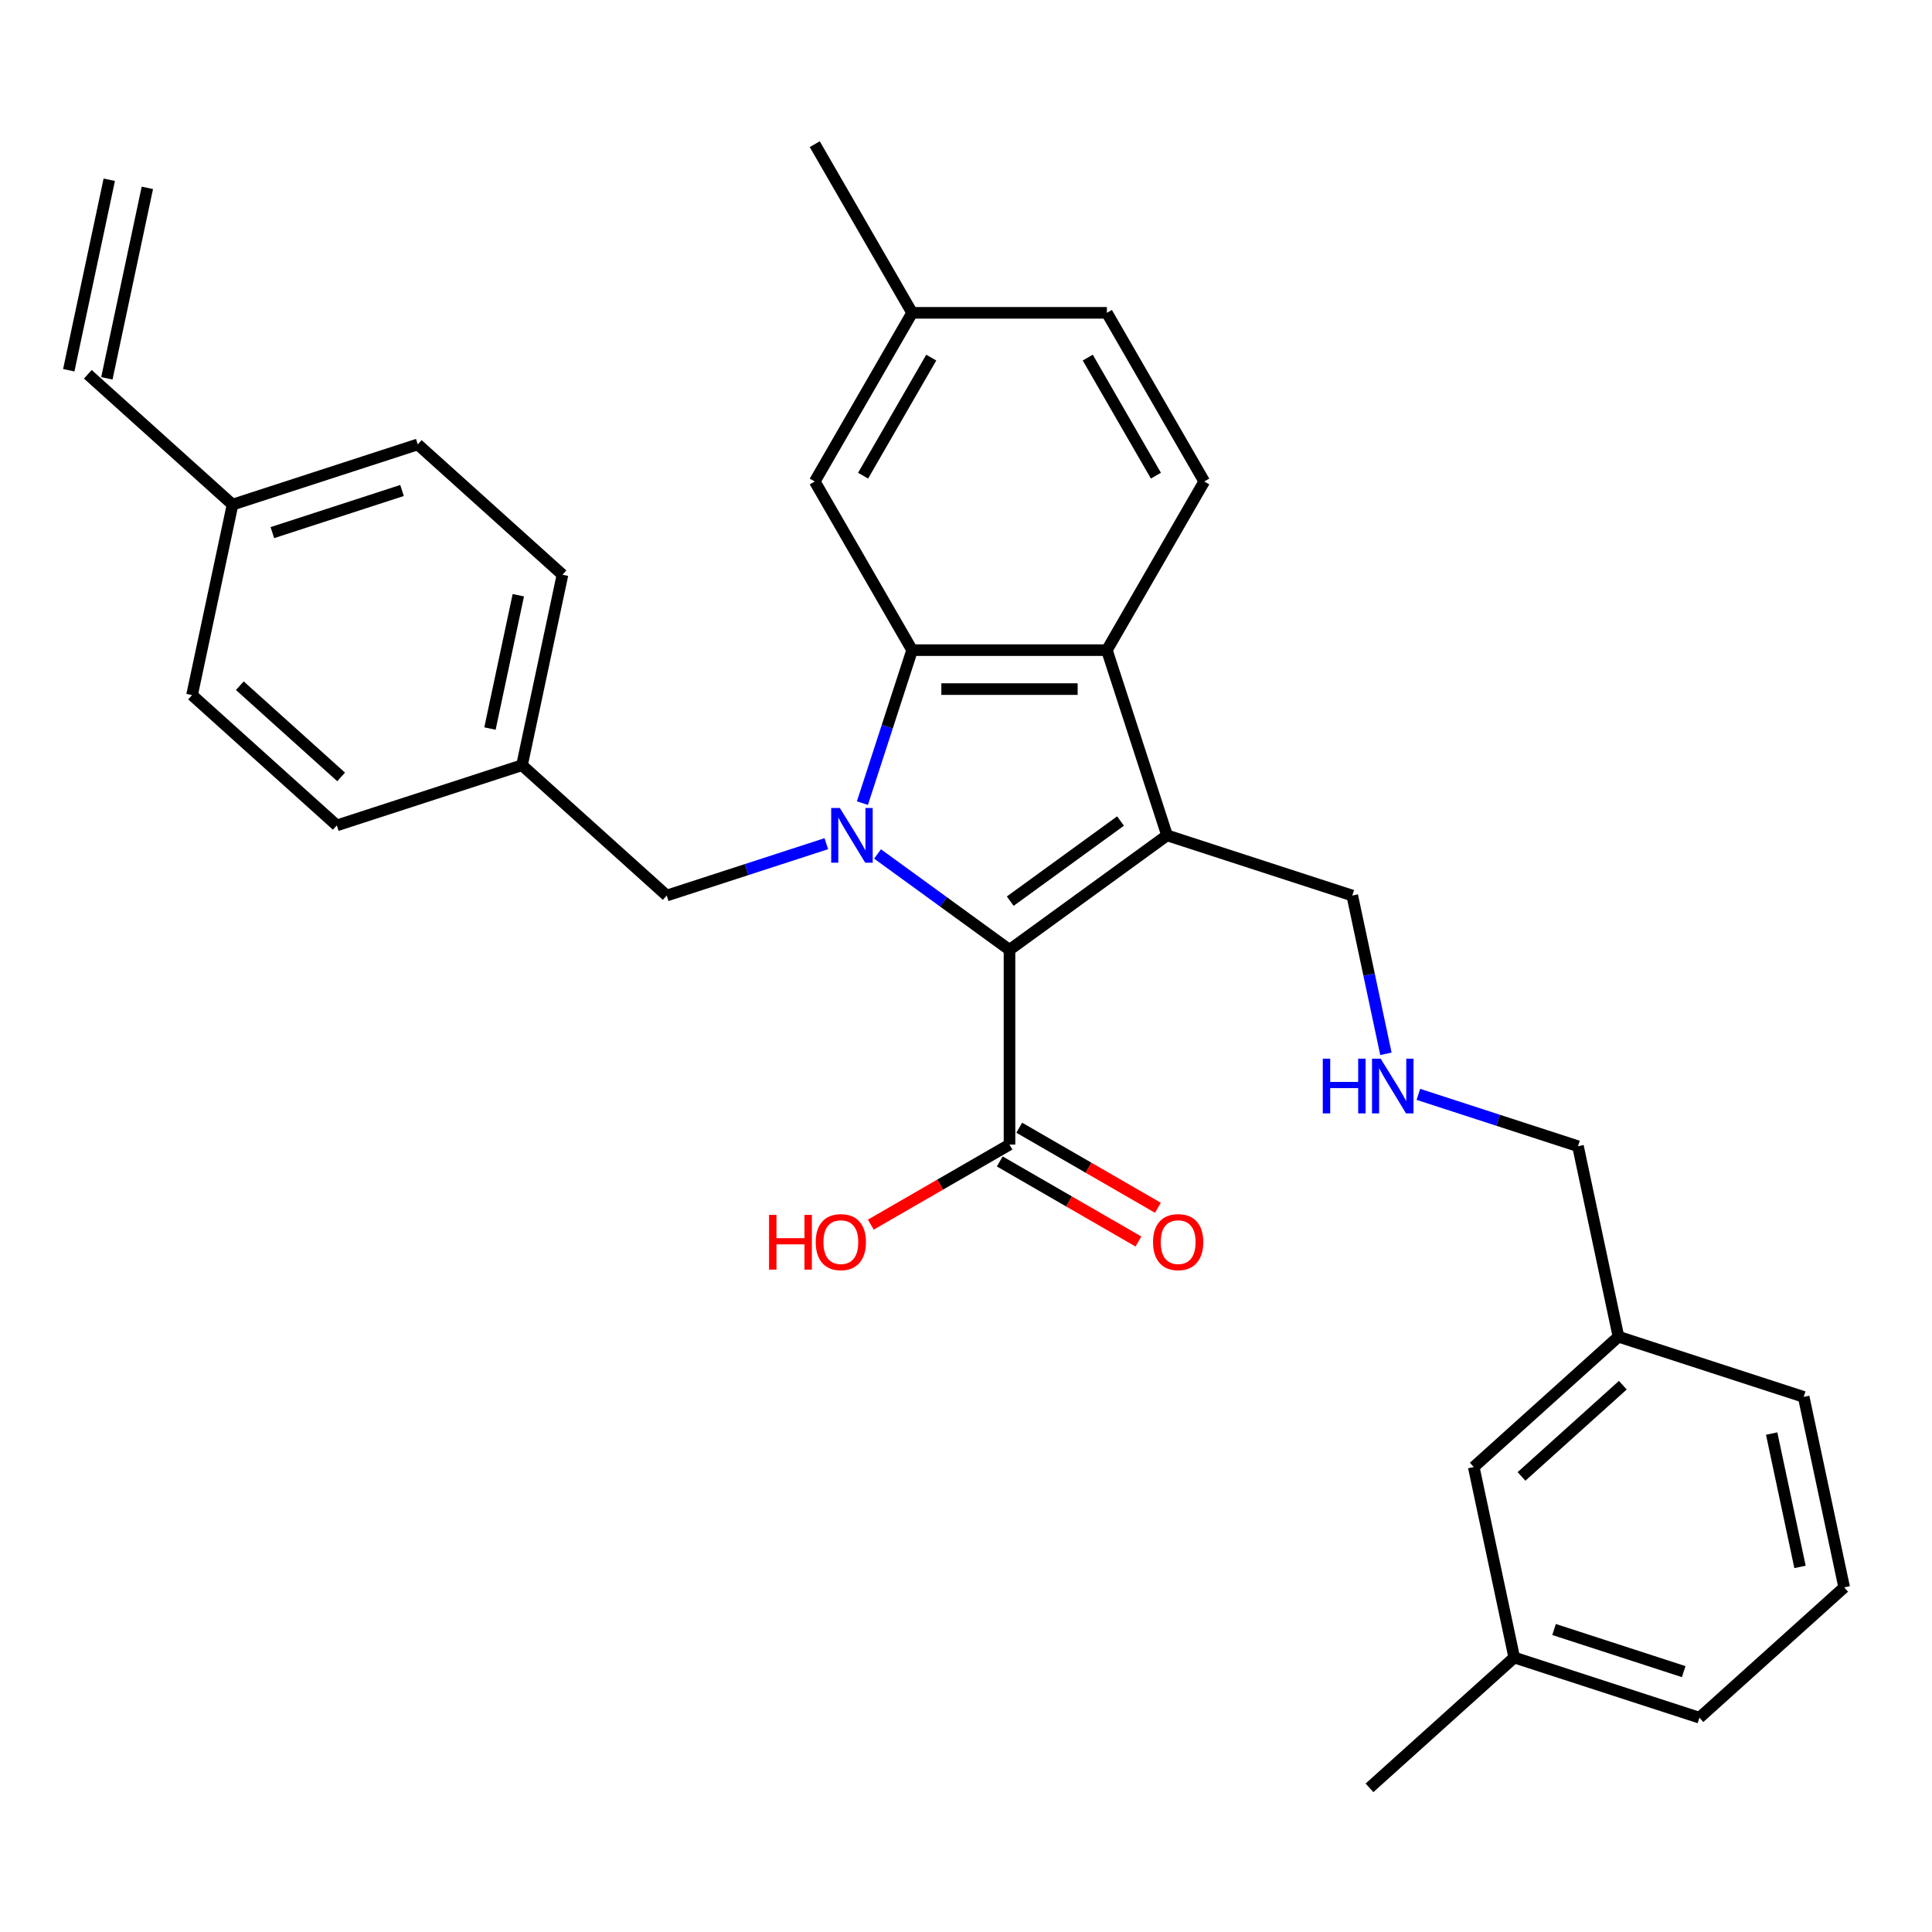 <?xml version='1.0' encoding='iso-8859-1'?>
<svg version='1.1' baseProfile='full'
              xmlns='http://www.w3.org/2000/svg'
                      xmlns:rdkit='http://www.rdkit.org/xml'
                      xmlns:xlink='http://www.w3.org/1999/xlink'
                  xml:space='preserve'
width='1000px' height='1000px' viewBox='0 0 1000 1000'>
<!-- END OF HEADER -->
<rect style='opacity:1.0;fill:#FFFFFF;stroke:none' width='1000' height='1000' x='0' y='0'> </rect>
<path class='bond-0' d='M 454.225,442.016 L 488.37,466.824' style='fill:none;fill-rule:evenodd;stroke:#0000FF;stroke-width:6px;stroke-linecap:butt;stroke-linejoin:miter;stroke-opacity:1' />
<path class='bond-0' d='M 488.37,466.824 L 522.516,491.632' style='fill:none;fill-rule:evenodd;stroke:#000000;stroke-width:6px;stroke-linecap:butt;stroke-linejoin:miter;stroke-opacity:1' />
<path class='bond-2' d='M 446.385,415.702 L 459.25,376.107' style='fill:none;fill-rule:evenodd;stroke:#0000FF;stroke-width:6px;stroke-linecap:butt;stroke-linejoin:miter;stroke-opacity:1' />
<path class='bond-2' d='M 459.25,376.107 L 472.115,336.513' style='fill:none;fill-rule:evenodd;stroke:#000000;stroke-width:6px;stroke-linecap:butt;stroke-linejoin:miter;stroke-opacity:1' />
<path class='bond-5' d='M 427.705,436.69 L 386.401,450.111' style='fill:none;fill-rule:evenodd;stroke:#0000FF;stroke-width:6px;stroke-linecap:butt;stroke-linejoin:miter;stroke-opacity:1' />
<path class='bond-5' d='M 386.401,450.111 L 345.097,463.531' style='fill:none;fill-rule:evenodd;stroke:#000000;stroke-width:6px;stroke-linecap:butt;stroke-linejoin:miter;stroke-opacity:1' />
<path class='bond-1' d='M 522.516,491.632 L 604.066,432.382' style='fill:none;fill-rule:evenodd;stroke:#000000;stroke-width:6px;stroke-linecap:butt;stroke-linejoin:miter;stroke-opacity:1' />
<path class='bond-1' d='M 522.898,466.434 L 579.984,424.959' style='fill:none;fill-rule:evenodd;stroke:#000000;stroke-width:6px;stroke-linecap:butt;stroke-linejoin:miter;stroke-opacity:1' />
<path class='bond-4' d='M 522.516,491.632 L 522.516,592.434' style='fill:none;fill-rule:evenodd;stroke:#000000;stroke-width:6px;stroke-linecap:butt;stroke-linejoin:miter;stroke-opacity:1' />
<path class='bond-9' d='M 604.066,432.382 L 699.935,463.531' style='fill:none;fill-rule:evenodd;stroke:#000000;stroke-width:6px;stroke-linecap:butt;stroke-linejoin:miter;stroke-opacity:1' />
<path class='bond-31' d='M 604.066,432.382 L 572.917,336.513' style='fill:none;fill-rule:evenodd;stroke:#000000;stroke-width:6px;stroke-linecap:butt;stroke-linejoin:miter;stroke-opacity:1' />
<path class='bond-3' d='M 472.115,336.513 L 572.917,336.513' style='fill:none;fill-rule:evenodd;stroke:#000000;stroke-width:6px;stroke-linecap:butt;stroke-linejoin:miter;stroke-opacity:1' />
<path class='bond-3' d='M 487.235,356.674 L 557.796,356.674' style='fill:none;fill-rule:evenodd;stroke:#000000;stroke-width:6px;stroke-linecap:butt;stroke-linejoin:miter;stroke-opacity:1' />
<path class='bond-7' d='M 472.115,336.513 L 421.714,249.216' style='fill:none;fill-rule:evenodd;stroke:#000000;stroke-width:6px;stroke-linecap:butt;stroke-linejoin:miter;stroke-opacity:1' />
<path class='bond-6' d='M 572.917,336.513 L 623.318,249.216' style='fill:none;fill-rule:evenodd;stroke:#000000;stroke-width:6px;stroke-linecap:butt;stroke-linejoin:miter;stroke-opacity:1' />
<path class='bond-8' d='M 517.476,601.163 L 553.364,621.884' style='fill:none;fill-rule:evenodd;stroke:#000000;stroke-width:6px;stroke-linecap:butt;stroke-linejoin:miter;stroke-opacity:1' />
<path class='bond-8' d='M 553.364,621.884 L 589.253,642.604' style='fill:none;fill-rule:evenodd;stroke:#FF0000;stroke-width:6px;stroke-linecap:butt;stroke-linejoin:miter;stroke-opacity:1' />
<path class='bond-8' d='M 527.556,583.704 L 563.444,604.424' style='fill:none;fill-rule:evenodd;stroke:#000000;stroke-width:6px;stroke-linecap:butt;stroke-linejoin:miter;stroke-opacity:1' />
<path class='bond-8' d='M 563.444,604.424 L 599.333,625.145' style='fill:none;fill-rule:evenodd;stroke:#FF0000;stroke-width:6px;stroke-linecap:butt;stroke-linejoin:miter;stroke-opacity:1' />
<path class='bond-15' d='M 522.516,592.434 L 486.627,613.154' style='fill:none;fill-rule:evenodd;stroke:#000000;stroke-width:6px;stroke-linecap:butt;stroke-linejoin:miter;stroke-opacity:1' />
<path class='bond-15' d='M 486.627,613.154 L 450.739,633.874' style='fill:none;fill-rule:evenodd;stroke:#FF0000;stroke-width:6px;stroke-linecap:butt;stroke-linejoin:miter;stroke-opacity:1' />
<path class='bond-13' d='M 345.097,463.531 L 270.186,396.082' style='fill:none;fill-rule:evenodd;stroke:#000000;stroke-width:6px;stroke-linecap:butt;stroke-linejoin:miter;stroke-opacity:1' />
<path class='bond-33' d='M 623.318,249.216 L 572.917,161.919' style='fill:none;fill-rule:evenodd;stroke:#000000;stroke-width:6px;stroke-linecap:butt;stroke-linejoin:miter;stroke-opacity:1' />
<path class='bond-33' d='M 598.298,246.202 L 563.017,185.094' style='fill:none;fill-rule:evenodd;stroke:#000000;stroke-width:6px;stroke-linecap:butt;stroke-linejoin:miter;stroke-opacity:1' />
<path class='bond-17' d='M 421.714,249.216 L 472.115,161.919' style='fill:none;fill-rule:evenodd;stroke:#000000;stroke-width:6px;stroke-linecap:butt;stroke-linejoin:miter;stroke-opacity:1' />
<path class='bond-17' d='M 446.733,246.202 L 482.014,185.094' style='fill:none;fill-rule:evenodd;stroke:#000000;stroke-width:6px;stroke-linecap:butt;stroke-linejoin:miter;stroke-opacity:1' />
<path class='bond-11' d='M 699.935,463.531 L 708.641,504.491' style='fill:none;fill-rule:evenodd;stroke:#000000;stroke-width:6px;stroke-linecap:butt;stroke-linejoin:miter;stroke-opacity:1' />
<path class='bond-11' d='M 708.641,504.491 L 717.347,545.451' style='fill:none;fill-rule:evenodd;stroke:#0000FF;stroke-width:6px;stroke-linecap:butt;stroke-linejoin:miter;stroke-opacity:1' />
<path class='bond-10' d='M 45.455,193.732 L 120.365,261.182' style='fill:none;fill-rule:evenodd;stroke:#000000;stroke-width:6px;stroke-linecap:butt;stroke-linejoin:miter;stroke-opacity:1' />
<path class='bond-12' d='M 55.315,195.828 L 76.272,97.229' style='fill:none;fill-rule:evenodd;stroke:#000000;stroke-width:6px;stroke-linecap:butt;stroke-linejoin:miter;stroke-opacity:1' />
<path class='bond-12' d='M 35.595,191.636 L 56.553,93.037' style='fill:none;fill-rule:evenodd;stroke:#000000;stroke-width:6px;stroke-linecap:butt;stroke-linejoin:miter;stroke-opacity:1' />
<path class='bond-25' d='M 734.153,566.439 L 775.457,579.86' style='fill:none;fill-rule:evenodd;stroke:#0000FF;stroke-width:6px;stroke-linecap:butt;stroke-linejoin:miter;stroke-opacity:1' />
<path class='bond-25' d='M 775.457,579.86 L 816.761,593.28' style='fill:none;fill-rule:evenodd;stroke:#000000;stroke-width:6px;stroke-linecap:butt;stroke-linejoin:miter;stroke-opacity:1' />
<path class='bond-20' d='M 270.186,396.082 L 174.318,427.231' style='fill:none;fill-rule:evenodd;stroke:#000000;stroke-width:6px;stroke-linecap:butt;stroke-linejoin:miter;stroke-opacity:1' />
<path class='bond-21' d='M 270.186,396.082 L 291.144,297.482' style='fill:none;fill-rule:evenodd;stroke:#000000;stroke-width:6px;stroke-linecap:butt;stroke-linejoin:miter;stroke-opacity:1' />
<path class='bond-21' d='M 253.61,377.1 L 268.281,308.081' style='fill:none;fill-rule:evenodd;stroke:#000000;stroke-width:6px;stroke-linecap:butt;stroke-linejoin:miter;stroke-opacity:1' />
<path class='bond-14' d='M 120.365,261.182 L 216.234,230.032' style='fill:none;fill-rule:evenodd;stroke:#000000;stroke-width:6px;stroke-linecap:butt;stroke-linejoin:miter;stroke-opacity:1' />
<path class='bond-14' d='M 140.975,275.683 L 208.083,253.879' style='fill:none;fill-rule:evenodd;stroke:#000000;stroke-width:6px;stroke-linecap:butt;stroke-linejoin:miter;stroke-opacity:1' />
<path class='bond-32' d='M 120.365,261.182 L 99.407,359.781' style='fill:none;fill-rule:evenodd;stroke:#000000;stroke-width:6px;stroke-linecap:butt;stroke-linejoin:miter;stroke-opacity:1' />
<path class='bond-16' d='M 572.917,161.919 L 472.115,161.919' style='fill:none;fill-rule:evenodd;stroke:#000000;stroke-width:6px;stroke-linecap:butt;stroke-linejoin:miter;stroke-opacity:1' />
<path class='bond-29' d='M 472.115,161.919 L 421.714,74.622' style='fill:none;fill-rule:evenodd;stroke:#000000;stroke-width:6px;stroke-linecap:butt;stroke-linejoin:miter;stroke-opacity:1' />
<path class='bond-18' d='M 762.809,759.329 L 837.719,691.879' style='fill:none;fill-rule:evenodd;stroke:#000000;stroke-width:6px;stroke-linecap:butt;stroke-linejoin:miter;stroke-opacity:1' />
<path class='bond-18' d='M 787.535,764.194 L 839.972,716.979' style='fill:none;fill-rule:evenodd;stroke:#000000;stroke-width:6px;stroke-linecap:butt;stroke-linejoin:miter;stroke-opacity:1' />
<path class='bond-24' d='M 762.809,759.329 L 783.766,857.928' style='fill:none;fill-rule:evenodd;stroke:#000000;stroke-width:6px;stroke-linecap:butt;stroke-linejoin:miter;stroke-opacity:1' />
<path class='bond-19' d='M 837.719,691.879 L 816.761,593.28' style='fill:none;fill-rule:evenodd;stroke:#000000;stroke-width:6px;stroke-linecap:butt;stroke-linejoin:miter;stroke-opacity:1' />
<path class='bond-28' d='M 837.719,691.879 L 933.588,723.029' style='fill:none;fill-rule:evenodd;stroke:#000000;stroke-width:6px;stroke-linecap:butt;stroke-linejoin:miter;stroke-opacity:1' />
<path class='bond-22' d='M 174.318,427.231 L 99.407,359.781' style='fill:none;fill-rule:evenodd;stroke:#000000;stroke-width:6px;stroke-linecap:butt;stroke-linejoin:miter;stroke-opacity:1' />
<path class='bond-22' d='M 176.571,402.131 L 124.134,354.917' style='fill:none;fill-rule:evenodd;stroke:#000000;stroke-width:6px;stroke-linecap:butt;stroke-linejoin:miter;stroke-opacity:1' />
<path class='bond-23' d='M 291.144,297.482 L 216.234,230.032' style='fill:none;fill-rule:evenodd;stroke:#000000;stroke-width:6px;stroke-linecap:butt;stroke-linejoin:miter;stroke-opacity:1' />
<path class='bond-30' d='M 783.766,857.928 L 708.856,925.378' style='fill:none;fill-rule:evenodd;stroke:#000000;stroke-width:6px;stroke-linecap:butt;stroke-linejoin:miter;stroke-opacity:1' />
<path class='bond-34' d='M 783.766,857.928 L 879.635,889.078' style='fill:none;fill-rule:evenodd;stroke:#000000;stroke-width:6px;stroke-linecap:butt;stroke-linejoin:miter;stroke-opacity:1' />
<path class='bond-34' d='M 804.377,843.427 L 871.485,865.232' style='fill:none;fill-rule:evenodd;stroke:#000000;stroke-width:6px;stroke-linecap:butt;stroke-linejoin:miter;stroke-opacity:1' />
<path class='bond-26' d='M 954.545,821.628 L 933.588,723.029' style='fill:none;fill-rule:evenodd;stroke:#000000;stroke-width:6px;stroke-linecap:butt;stroke-linejoin:miter;stroke-opacity:1' />
<path class='bond-26' d='M 931.682,811.03 L 917.011,742.01' style='fill:none;fill-rule:evenodd;stroke:#000000;stroke-width:6px;stroke-linecap:butt;stroke-linejoin:miter;stroke-opacity:1' />
<path class='bond-27' d='M 954.545,821.628 L 879.635,889.078' style='fill:none;fill-rule:evenodd;stroke:#000000;stroke-width:6px;stroke-linecap:butt;stroke-linejoin:miter;stroke-opacity:1' />
<path  class='atom-0' d='M 434.705 418.222
L 443.985 433.222
Q 444.905 434.702, 446.385 437.382
Q 447.865 440.062, 447.945 440.222
L 447.945 418.222
L 451.705 418.222
L 451.705 446.542
L 447.825 446.542
L 437.865 430.142
Q 436.705 428.222, 435.465 426.022
Q 434.265 423.822, 433.905 423.142
L 433.905 446.542
L 430.225 446.542
L 430.225 418.222
L 434.705 418.222
' fill='#0000FF'/>
<path  class='atom-9' d='M 596.813 642.915
Q 596.813 636.115, 600.173 632.315
Q 603.533 628.515, 609.813 628.515
Q 616.093 628.515, 619.453 632.315
Q 622.813 636.115, 622.813 642.915
Q 622.813 649.795, 619.413 653.715
Q 616.013 657.595, 609.813 657.595
Q 603.573 657.595, 600.173 653.715
Q 596.813 649.835, 596.813 642.915
M 609.813 654.395
Q 614.133 654.395, 616.453 651.515
Q 618.813 648.595, 618.813 642.915
Q 618.813 637.355, 616.453 634.555
Q 614.133 631.715, 609.813 631.715
Q 605.493 631.715, 603.133 634.515
Q 600.813 637.315, 600.813 642.915
Q 600.813 648.635, 603.133 651.515
Q 605.493 654.395, 609.813 654.395
' fill='#FF0000'/>
<path  class='atom-12' d='M 684.673 547.971
L 688.513 547.971
L 688.513 560.011
L 702.993 560.011
L 702.993 547.971
L 706.833 547.971
L 706.833 576.291
L 702.993 576.291
L 702.993 563.211
L 688.513 563.211
L 688.513 576.291
L 684.673 576.291
L 684.673 547.971
' fill='#0000FF'/>
<path  class='atom-12' d='M 714.633 547.971
L 723.913 562.971
Q 724.833 564.451, 726.313 567.131
Q 727.793 569.811, 727.873 569.971
L 727.873 547.971
L 731.633 547.971
L 731.633 576.291
L 727.753 576.291
L 717.793 559.891
Q 716.633 557.971, 715.393 555.771
Q 714.193 553.571, 713.833 552.891
L 713.833 576.291
L 710.153 576.291
L 710.153 547.971
L 714.633 547.971
' fill='#0000FF'/>
<path  class='atom-16' d='M 398.059 628.835
L 401.899 628.835
L 401.899 640.875
L 416.379 640.875
L 416.379 628.835
L 420.219 628.835
L 420.219 657.155
L 416.379 657.155
L 416.379 644.075
L 401.899 644.075
L 401.899 657.155
L 398.059 657.155
L 398.059 628.835
' fill='#FF0000'/>
<path  class='atom-16' d='M 422.219 642.915
Q 422.219 636.115, 425.579 632.315
Q 428.939 628.515, 435.219 628.515
Q 441.499 628.515, 444.859 632.315
Q 448.219 636.115, 448.219 642.915
Q 448.219 649.795, 444.819 653.715
Q 441.419 657.595, 435.219 657.595
Q 428.979 657.595, 425.579 653.715
Q 422.219 649.835, 422.219 642.915
M 435.219 654.395
Q 439.539 654.395, 441.859 651.515
Q 444.219 648.595, 444.219 642.915
Q 444.219 637.355, 441.859 634.555
Q 439.539 631.715, 435.219 631.715
Q 430.899 631.715, 428.539 634.515
Q 426.219 637.315, 426.219 642.915
Q 426.219 648.635, 428.539 651.515
Q 430.899 654.395, 435.219 654.395
' fill='#FF0000'/>
</svg>
